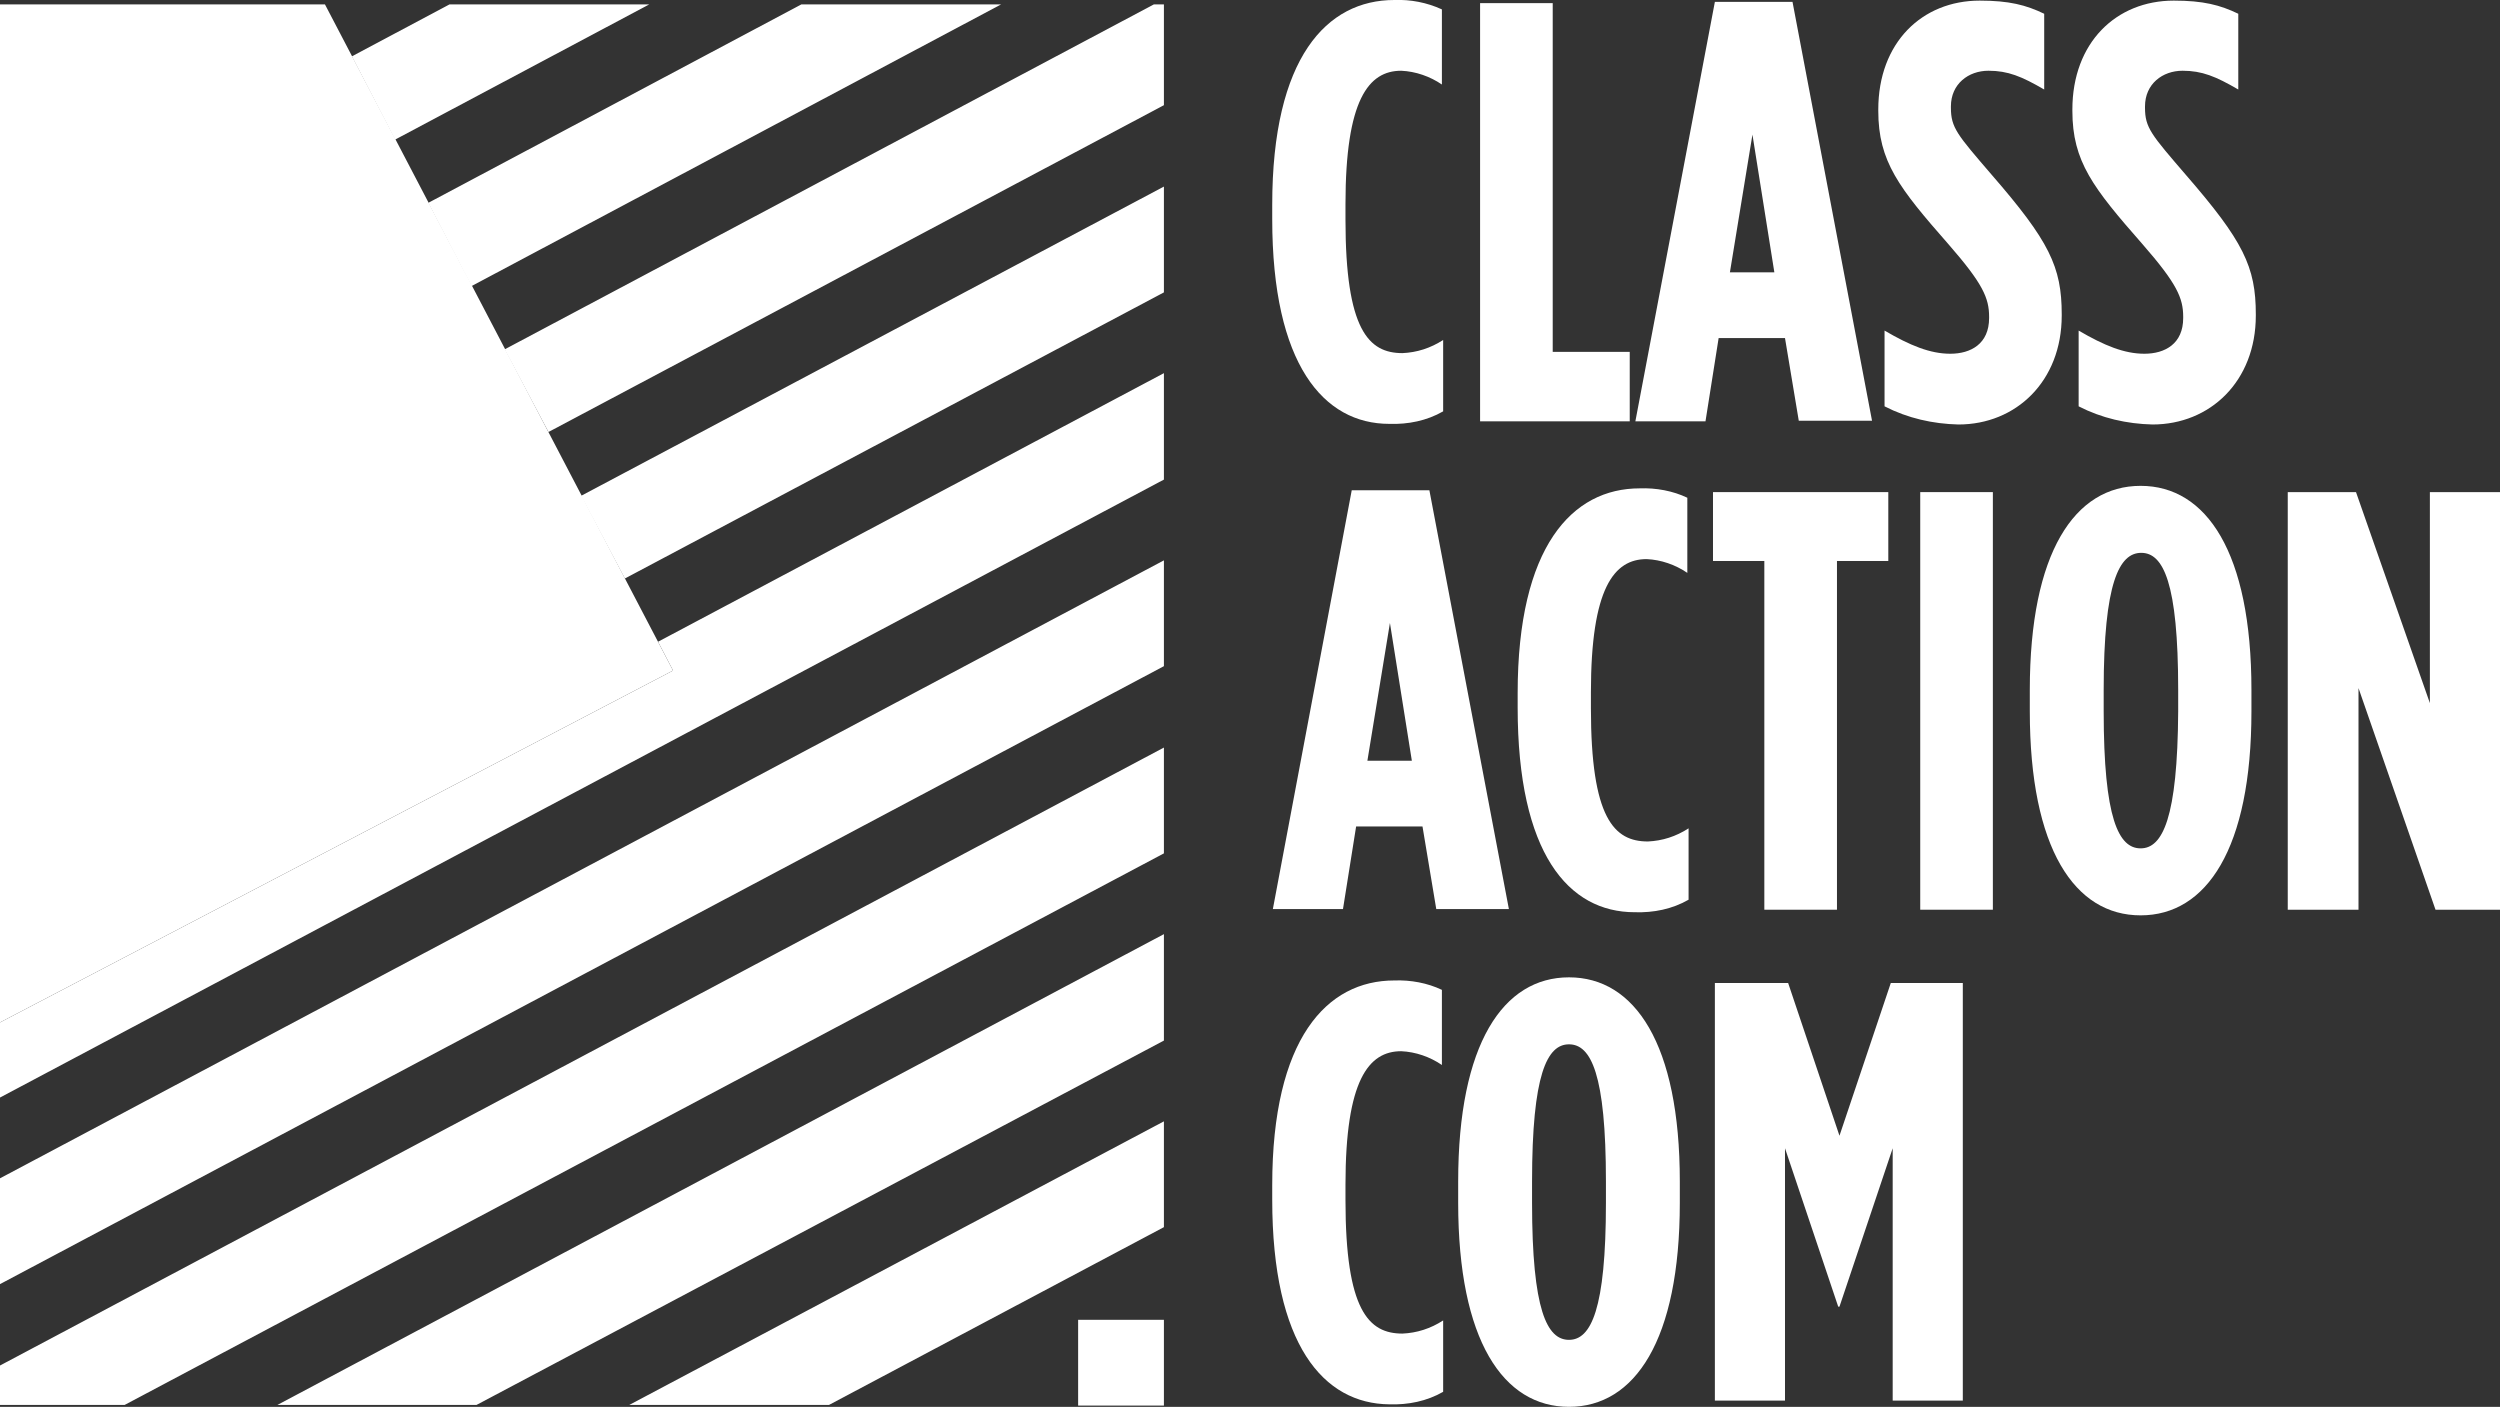 <?xml version="1.0" encoding="utf-8"?>
<!-- Generator: Adobe Illustrator 19.2.1, SVG Export Plug-In . SVG Version: 6.00 Build 0)  -->
<svg version="1.1" id="Layer_1" xmlns="http://www.w3.org/2000/svg" xmlns:xlink="http://www.w3.org/1999/xlink" x="0px" y="0px"
	 viewBox="0 0 399.3 224.7" style="enable-background:new 0 0 399.3 224.7;" xml:space="preserve">
<rect x="0" y="0" width="399.3" height="224.7" fill="#333333" stroke="none"/>
<style type="text/css">
	.st0{fill:#FFFFFF;}
</style>
<title>ca-logo</title>
<path class="st0" d="M203.2,35v-2.3c0-23.5,8.7-32.7,19.5-32.7c2.6-0.1,5.2,0.4,7.6,1.5v12c-1.9-1.3-4.2-2.1-6.5-2.2
	c-5.2,0-8.9,4.6-8.9,21.3v2.5c0,17.6,3.7,21.3,9.1,21.3c2.3-0.1,4.5-0.8,6.5-2.1v11.4c-2.6,1.5-5.6,2.1-8.6,2
	C211.4,67.7,203.2,58.2,203.2,35z"/>
<path class="st0" d="M236.4,0.5H248v55.7h12.3v11.1h-23.9V0.5z"/>
<path class="st0" d="M273.9,0.3h12.4L299,67.2h-11.7L285.1,54h-10.6l-2.1,13.3h-11.2L273.9,0.3z M283.4,43.5l-3.5-22l-3.6,22H283.4z
	"/>
<path class="st0" d="M301,64.9V52.8c4.1,2.4,7.3,3.7,10.5,3.7c3.3,0,6.2-1.6,6.2-5.7v-0.2c0-3-1-5.3-6.5-11.6
	c-7.9-9-11.2-13.2-11.2-21.3v-0.2c0-10.7,7-17.4,16.2-17.4c4.7,0,7.4,0.7,10.3,2.1v12.1c-3.6-2.1-5.8-3-8.9-3c-3.2,0-6,2.1-6,5.7
	v0.2c0,3.2,1,4.3,6.5,10.7c9.2,10.6,11.2,14.7,11.2,22.3v0.2c0,10.5-7.3,17.4-16.5,17.4C308.7,67.7,304.7,66.8,301,64.9z"/>
<path class="st0" d="M332,64.9V52.8c4.1,2.4,7.3,3.7,10.5,3.7c3.3,0,6.2-1.6,6.2-5.7v-0.2c0-3-1-5.3-6.5-11.6
	c-7.9-9-11.2-13.2-11.2-21.3v-0.2c0-10.7,7-17.4,16.2-17.4c4.7,0,7.4,0.7,10.3,2.1v12.1c-3.6-2.1-5.8-3-8.9-3c-3.2,0-6,2.1-6,5.7
	v0.2c0,3.2,1,4.3,6.5,10.7c9.2,10.6,11.2,14.7,11.2,22.3v0.2c0,10.5-7.3,17.4-16.5,17.4C339.7,67.7,335.7,66.8,332,64.9z"/>
<path class="st0" d="M215.9,78.3h12.4l12.7,66.9h-11.6l-2.2-13.2h-10.6l-2.1,13.2h-11.2L215.9,78.3z M225.5,121.5l-3.5-22l-3.6,22
	H225.5z"/>
<path class="st0" d="M242.4,113v-2.3c0-23.4,8.7-32.7,19.5-32.7c2.6-0.1,5.3,0.4,7.6,1.5v12c-1.9-1.3-4.2-2.1-6.5-2.2
	c-5.2,0-8.9,4.6-8.9,21.3v2.5c0,17.6,3.7,21.3,9.1,21.3c2.3-0.1,4.5-0.8,6.5-2.1v11.4c-2.6,1.5-5.6,2.1-8.6,2
	C250.5,145.7,242.4,136.3,242.4,113z"/>
<path class="st0" d="M281.8,89.6h-8.2v-11h28v11h-8.2v55.7h-11.6V89.6z"/>
<path class="st0" d="M306.7,78.6h11.6v66.7h-11.6V78.6z"/>
<path class="st0" d="M324.2,113.6v-3.4c0-22,7.2-32.6,17.7-32.6s17.7,10.6,17.7,32.6v3.4c0,22-7.2,32.6-17.7,32.6
	S324.2,135.6,324.2,113.6z M347.9,113.6v-3.4c0-17.2-2.4-21.9-5.9-21.9S336,93,336,110.2v3.4c0,17.2,2.4,21.9,5.9,21.9
	S347.8,130.7,347.9,113.6L347.9,113.6z"/>
<path class="st0" d="M365.4,78.6h10.9l11.8,33.7V78.6h11.3v66.7H389l-12.3-35.4v35.4h-11.3V78.6z"/>
<path class="st0" d="M203.2,191.6v-2.3c0-23.4,8.7-32.7,19.5-32.7c2.6-0.1,5.3,0.4,7.6,1.5v12c-1.9-1.3-4.2-2.1-6.5-2.2
	c-5.2,0-8.9,4.6-8.9,21.3v2.5c0,17.6,3.7,21.3,9.1,21.3c2.3-0.1,4.5-0.8,6.5-2.1v11.4c-2.6,1.5-5.6,2.1-8.6,2
	C211.4,224.2,203.2,214.8,203.2,191.6z"/>
<path class="st0" d="M232.9,192.1v-3.4c0-22,7.2-32.6,17.7-32.6s17.7,10.6,17.7,32.6v3.4c0,22-7.2,32.6-17.7,32.6
	S232.9,214.1,232.9,192.1z M256.5,192.1v-3.4c0-17.2-2.4-21.9-5.9-21.9s-5.9,4.8-5.9,21.9v3.4c0,17.2,2.4,21.9,5.9,21.9
	S256.5,209.2,256.5,192.1z"/>
<path class="st0" d="M274.1,157h11.5l8.2,24.4L302,157h11.5v66.7h-11.2v-40.3l-8.5,25.3h-0.2l-8.5-25.3v40.3h-11.2V157z"/>
<rect x="172.2" y="210.8" class="st0" width="13.7" height="13.7"/>
<polygon class="st0" points="63.1,22.3 103.7,0.7 71.8,0.7 56.2,9 "/>
<polygon class="st0" points="75.3,45.7 159.9,0.7 128,0.7 68.4,32.4 "/>
<polygon class="st0" points="87.6,69 185.9,16.8 185.9,0.7 184.3,0.7 80.6,55.8 "/>
<polygon class="st0" points="99.8,92.4 185.9,46.7 185.9,29.8 92.8,79.2 "/>
<polygon class="st0" points="185.9,59.6 105.1,102.5 107.5,107.1 0,163.3 0,175.3 185.9,76.6 "/>
<polygon class="st0" points="185.9,89.5 0,188.2 0,205.1 185.9,106.4 "/>
<polygon class="st0" points="185.9,119.4 0,218.1 0,224.4 19.9,224.4 185.9,136.3 "/>
<polygon class="st0" points="185.9,149.2 44.3,224.4 76.1,224.4 185.9,166.2 "/>
<polygon class="st0" points="185.9,179.1 100.5,224.4 132.4,224.4 185.9,196 "/>
<polygon class="st0" points="51.9,0.7 0,0.7 0,163.3 107.5,107.1 "/>
</svg>
